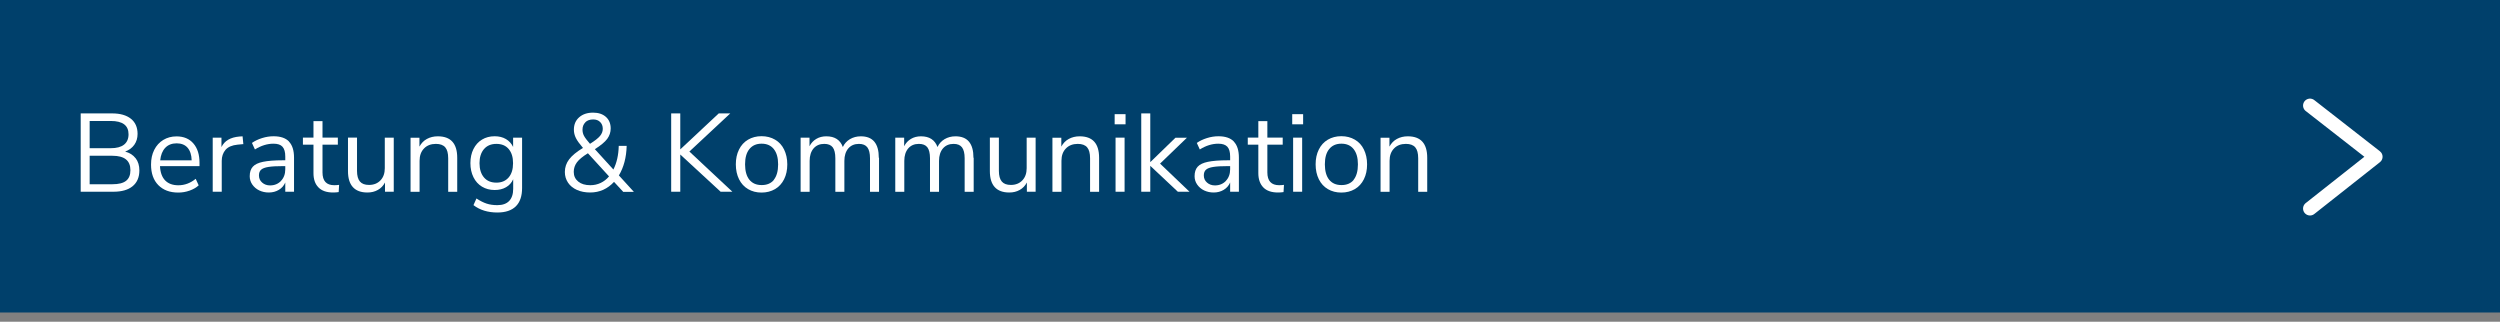 <?xml version="1.0" encoding="UTF-8"?>
<svg xmlns="http://www.w3.org/2000/svg" id="Ebene_2" viewBox="0 0 360 46.33">
  <rect x="0" y="0" width="360" height="46.33" fill="#808080" stroke="none"/>
  <defs>
    <style>.cls-1{fill:none;stroke:#fff;stroke-linecap:round;stroke-linejoin:round;stroke-width:2px;}.cls-2{fill:#fff;}.cls-2,.cls-3{stroke-width:0px;}.cls-3{fill:#00406b;}</style>
  </defs>
  <g id="Ebene_1-2">
    <rect class="cls-3" width="360" height="45"></rect>
    <polyline class="cls-1" points="332.64 15.2 342.09 22.57 332.64 30.03"></polyline>
    <path class="cls-2" d="m19.53,22.78c.36.47.54,1.06.54,1.76,0,.99-.33,1.75-.98,2.28-.65.53-1.57.79-2.77.79h-4.7v-11.28h4.53c1.16,0,2.06.26,2.7.77s.96,1.24.96,2.18c0,.61-.16,1.13-.47,1.57s-.75.76-1.32.98c.65.17,1.15.49,1.51.96Zm-6.62-1.44h3.04c.84,0,1.48-.17,1.91-.51.43-.34.65-.84.65-1.49,0-1.28-.85-1.92-2.56-1.92h-3.04v3.92Zm5.24,4.7c.42-.33.63-.83.63-1.53,0-1.39-.86-2.08-2.59-2.08h-3.28v4.1h3.28c.89,0,1.54-.16,1.96-.49Z"></path>
    <path class="cls-2" d="m28.74,23.92h-5.7c.04.91.29,1.59.74,2.06.45.46,1.08.7,1.9.7.91,0,1.74-.31,2.5-.93l.43.94c-.34.32-.78.57-1.31.76-.53.19-1.08.28-1.63.28-1.22,0-2.17-.36-2.87-1.07-.7-.71-1.05-1.7-1.05-2.96,0-.8.15-1.51.46-2.12.31-.61.74-1.09,1.3-1.43s1.2-.51,1.91-.51c1.03,0,1.85.34,2.43,1.02.59.68.88,1.61.88,2.79v.48Zm-4.94-2.64c-.41.43-.65,1.03-.73,1.81h4.53c-.02-.79-.22-1.39-.59-1.82-.37-.42-.9-.63-1.57-.63s-1.23.21-1.64.64Z"></path>
    <path class="cls-2" d="m35.06,20.75l-.85.08c-.8.08-1.38.33-1.74.75-.36.43-.54.96-.54,1.58v4.45h-1.3v-7.79h1.26v1.36c.44-.91,1.3-1.41,2.58-1.52l.46-.03.11,1.12Z"></path>
    <path class="cls-2" d="m41.61,20.39c.49.51.73,1.28.73,2.31v4.91h-1.26v-1.33c-.2.46-.51.81-.93,1.06s-.9.38-1.44.38c-.5,0-.96-.1-1.38-.3-.42-.2-.75-.49-1-.85-.25-.36-.37-.76-.37-1.2,0-.59.15-1.04.45-1.37.3-.33.79-.56,1.47-.7.68-.14,1.63-.22,2.85-.22h.35v-.53c0-.65-.13-1.12-.4-1.42s-.7-.44-1.3-.44c-.9,0-1.79.28-2.67.83l-.43-.94c.41-.29.89-.52,1.46-.7s1.12-.26,1.66-.26c.99,0,1.73.25,2.22.76Zm-1.15,5.66c.41-.43.62-.99.62-1.67v-.46h-.29c-.94,0-1.65.04-2.14.12-.49.08-.84.21-1.05.4s-.31.46-.31.82c0,.42.15.76.46,1.03.3.27.69.41,1.14.41.64,0,1.17-.22,1.58-.65Z"></path>
    <path class="cls-2" d="m48.83,26.64l-.06,1.02c-.25.04-.51.06-.8.06-.94,0-1.65-.25-2.12-.74-.48-.49-.71-1.17-.71-2.05v-4.1h-1.52v-1.02h1.52v-2.37h1.3v2.37h2.21v1.02h-2.21v4c0,1.23.56,1.84,1.7,1.84.23,0,.47-.02.7-.05Z"></path>
    <path class="cls-2" d="m56.7,19.82v7.79h-1.26v-1.33c-.25.47-.59.83-1.03,1.07-.44.25-.94.37-1.5.37-.93,0-1.63-.26-2.1-.78-.47-.52-.7-1.28-.7-2.3v-4.83h1.3v4.8c0,.69.14,1.2.42,1.53s.71.49,1.31.49c.68,0,1.23-.22,1.65-.66s.62-1.03.62-1.75v-4.4h1.3Z"></path>
    <path class="cls-2" d="m65.84,22.72v4.9h-1.3v-4.82c0-.73-.14-1.25-.42-1.58-.28-.33-.73-.5-1.35-.5-.71,0-1.29.22-1.71.66-.43.44-.64,1.03-.64,1.78v4.46h-1.3v-7.79h1.28v1.28c.26-.48.61-.85,1.07-1.1.46-.25.98-.38,1.57-.38,1.87,0,2.8,1.03,2.8,3.09Z"></path>
    <path class="cls-2" d="m75.18,19.82v7.26c0,1.16-.3,2.04-.9,2.63-.6.59-1.48.89-2.66.89-1.37,0-2.51-.35-3.44-1.06l.43-.96c.52.34,1.01.59,1.47.74s.97.22,1.54.22c.75,0,1.31-.2,1.7-.6.38-.4.58-.98.58-1.75v-1.38c-.22.5-.57.89-1.03,1.15-.46.27-1.01.4-1.64.4-.68,0-1.29-.16-1.82-.48-.53-.32-.94-.77-1.23-1.36-.29-.59-.44-1.26-.44-2.03s.15-1.45.44-2.03.7-1.04,1.23-1.36c.53-.32,1.13-.48,1.82-.48.62,0,1.16.13,1.62.4s.81.65,1.04,1.14v-1.34h1.3Zm-1.94,5.74c.43-.5.64-1.18.64-2.06s-.21-1.54-.63-2.04-1.01-.74-1.77-.74-1.35.25-1.78.74c-.43.5-.65,1.18-.65,2.04s.22,1.56.65,2.06c.43.5,1.03.74,1.78.74s1.33-.25,1.76-.74Z"></path>
    <path class="cls-2" d="m89.73,27.61l-1.31-1.42c-.46.5-.98.88-1.55,1.14-.58.26-1.21.39-1.89.39s-1.35-.12-1.9-.37-.98-.59-1.28-1.04c-.3-.45-.46-.96-.46-1.54,0-.68.21-1.29.62-1.83.41-.54,1.07-1.08,1.99-1.64-.49-.57-.83-1.04-1.02-1.42s-.29-.78-.29-1.2c0-.75.25-1.34.76-1.79.51-.45,1.18-.67,2.01-.67.78,0,1.39.21,1.85.62.45.41.68.96.68,1.66,0,.55-.17,1.05-.5,1.5-.33.44-.92.94-1.78,1.48l2.67,2.93c.48-.95.74-2.08.77-3.41h1.14c-.04,1.67-.42,3.09-1.12,4.26l2.16,2.37h-1.55Zm-3.23-1.27c.46-.22.86-.53,1.2-.94l-3.04-3.33c-.75.46-1.27.89-1.58,1.3-.3.41-.46.86-.46,1.38,0,.59.22,1.05.65,1.4.43.35,1.01.52,1.74.52.53,0,1.03-.11,1.49-.33Zm-2.2-8.73c-.28.27-.42.62-.42,1.07,0,.31.07.61.22.89.15.28.44.66.86,1.14.7-.44,1.19-.82,1.45-1.14.26-.32.39-.66.39-1.02,0-.41-.13-.73-.38-.98-.25-.25-.58-.37-1-.37-.47,0-.85.13-1.13.4Z"></path>
    <path class="cls-2" d="m105.47,27.61h-1.7l-5.81-5.36v5.36h-1.31v-11.28h1.31v5.18l5.54-5.18h1.66l-5.89,5.49,6.19,5.79Z"></path>
    <path class="cls-2" d="m107.72,27.23c-.56-.33-.99-.8-1.3-1.42-.3-.61-.46-1.33-.46-2.14s.15-1.52.46-2.14c.3-.61.74-1.09,1.3-1.42.56-.33,1.21-.5,1.94-.5s1.39.17,1.95.5c.57.33,1,.8,1.3,1.42s.46,1.33.46,2.14-.15,1.52-.46,2.14-.74,1.09-1.3,1.42c-.57.33-1.22.5-1.95.5s-1.38-.17-1.94-.5Zm3.71-1.34c.41-.51.62-1.25.62-2.22s-.21-1.68-.62-2.2-1-.78-1.76-.78-1.34.26-1.76.78-.62,1.25-.62,2.2.21,1.7.62,2.21c.41.51,1,.77,1.77.77s1.36-.25,1.77-.76Z"></path>
    <path class="cls-2" d="m126.58,22.72v4.9h-1.3v-4.83c0-.71-.13-1.24-.38-1.57-.25-.33-.65-.5-1.21-.5-.65,0-1.16.22-1.54.66-.37.44-.56,1.04-.56,1.79v4.45h-1.3v-4.83c0-.72-.13-1.25-.38-1.58-.26-.33-.66-.49-1.22-.49-.65,0-1.16.22-1.54.66-.37.44-.56,1.04-.56,1.79v4.45h-1.3v-7.79h1.28v1.23c.23-.46.56-.81.98-1.06.42-.25.9-.37,1.44-.37,1.21,0,2,.51,2.38,1.54.22-.48.57-.86,1.02-1.13.46-.27.98-.41,1.57-.41,1.73,0,2.59,1.03,2.59,3.09Z"></path>
    <path class="cls-2" d="m140.21,22.72v4.9h-1.3v-4.83c0-.71-.13-1.24-.38-1.57-.25-.33-.65-.5-1.21-.5-.65,0-1.16.22-1.54.66-.37.44-.56,1.04-.56,1.79v4.45h-1.3v-4.83c0-.72-.13-1.25-.38-1.58-.26-.33-.66-.49-1.22-.49-.65,0-1.16.22-1.54.66-.37.44-.56,1.04-.56,1.79v4.45h-1.3v-7.79h1.28v1.23c.23-.46.56-.81.98-1.06.42-.25.9-.37,1.44-.37,1.21,0,2,.51,2.38,1.54.22-.48.57-.86,1.02-1.13.46-.27.98-.41,1.57-.41,1.73,0,2.59,1.03,2.59,3.09Z"></path>
    <path class="cls-2" d="m149.13,19.82v7.79h-1.26v-1.33c-.25.47-.59.83-1.03,1.07-.44.25-.94.37-1.5.37-.93,0-1.63-.26-2.1-.78-.47-.52-.7-1.28-.7-2.3v-4.83h1.3v4.8c0,.69.14,1.2.42,1.53s.71.49,1.31.49c.68,0,1.23-.22,1.65-.66s.62-1.03.62-1.75v-4.4h1.3Z"></path>
    <path class="cls-2" d="m158.27,22.72v4.9h-1.3v-4.82c0-.73-.14-1.25-.42-1.58-.28-.33-.73-.5-1.35-.5-.71,0-1.29.22-1.71.66-.43.44-.64,1.03-.64,1.78v4.46h-1.3v-7.79h1.28v1.28c.26-.48.61-.85,1.07-1.1.46-.25.98-.38,1.57-.38,1.87,0,2.8,1.03,2.8,3.09Z"></path>
    <path class="cls-2" d="m160.51,16.44h1.57v1.46h-1.57v-1.46Zm.13,11.17v-7.79h1.3v7.79h-1.3Z"></path>
    <path class="cls-2" d="m171.29,27.61h-1.68l-3.97-3.73v3.73h-1.3v-11.28h1.3v7.02l3.63-3.52h1.65l-3.87,3.73,4.24,4.05Z"></path>
    <path class="cls-2" d="m177.67,20.39c.49.51.73,1.28.73,2.31v4.91h-1.26v-1.33c-.2.46-.51.81-.93,1.06s-.9.38-1.44.38c-.5,0-.96-.1-1.38-.3-.42-.2-.75-.49-1-.85-.25-.36-.37-.76-.37-1.2,0-.59.15-1.04.45-1.37s.79-.56,1.47-.7c.68-.14,1.63-.22,2.85-.22h.35v-.53c0-.65-.13-1.12-.4-1.42-.27-.29-.7-.44-1.3-.44-.9,0-1.79.28-2.67.83l-.43-.94c.41-.29.89-.52,1.46-.7s1.12-.26,1.66-.26c.99,0,1.73.25,2.22.76Zm-1.15,5.66c.41-.43.62-.99.62-1.67v-.46h-.29c-.94,0-1.65.04-2.14.12-.49.08-.84.21-1.05.4s-.31.46-.31.82c0,.42.15.76.46,1.03.3.27.69.41,1.14.41.64,0,1.17-.22,1.58-.65Z"></path>
    <path class="cls-2" d="m184.89,26.64l-.06,1.02c-.25.04-.51.06-.8.06-.94,0-1.65-.25-2.12-.74-.47-.49-.71-1.17-.71-2.05v-4.1h-1.52v-1.02h1.52v-2.37h1.3v2.37h2.21v1.02h-2.21v4c0,1.23.57,1.84,1.7,1.84.23,0,.47-.02.7-.05Z"></path>
    <path class="cls-2" d="m186.08,16.44h1.57v1.46h-1.57v-1.46Zm.13,11.17v-7.79h1.3v7.79h-1.3Z"></path>
    <path class="cls-2" d="m191.21,27.23c-.56-.33-.99-.8-1.3-1.42-.3-.61-.46-1.33-.46-2.14s.15-1.52.46-2.14c.3-.61.74-1.09,1.3-1.42.56-.33,1.21-.5,1.94-.5s1.39.17,1.95.5c.57.33,1,.8,1.3,1.42.3.61.46,1.33.46,2.14s-.15,1.52-.46,2.14c-.3.61-.74,1.09-1.3,1.42-.57.33-1.22.5-1.95.5s-1.38-.17-1.94-.5Zm3.71-1.34c.41-.51.62-1.25.62-2.22s-.21-1.68-.62-2.2-1-.78-1.76-.78-1.34.26-1.76.78-.62,1.25-.62,2.2.21,1.7.62,2.21c.41.51,1,.77,1.77.77s1.36-.25,1.77-.76Z"></path>
    <path class="cls-2" d="m205.52,22.72v4.9h-1.3v-4.82c0-.73-.14-1.25-.42-1.58-.28-.33-.73-.5-1.35-.5-.71,0-1.29.22-1.71.66-.43.44-.64,1.03-.64,1.78v4.46h-1.3v-7.79h1.28v1.28c.26-.48.61-.85,1.07-1.1.46-.25.98-.38,1.57-.38,1.87,0,2.8,1.03,2.8,3.09Z"></path>
  </g>
</svg>

